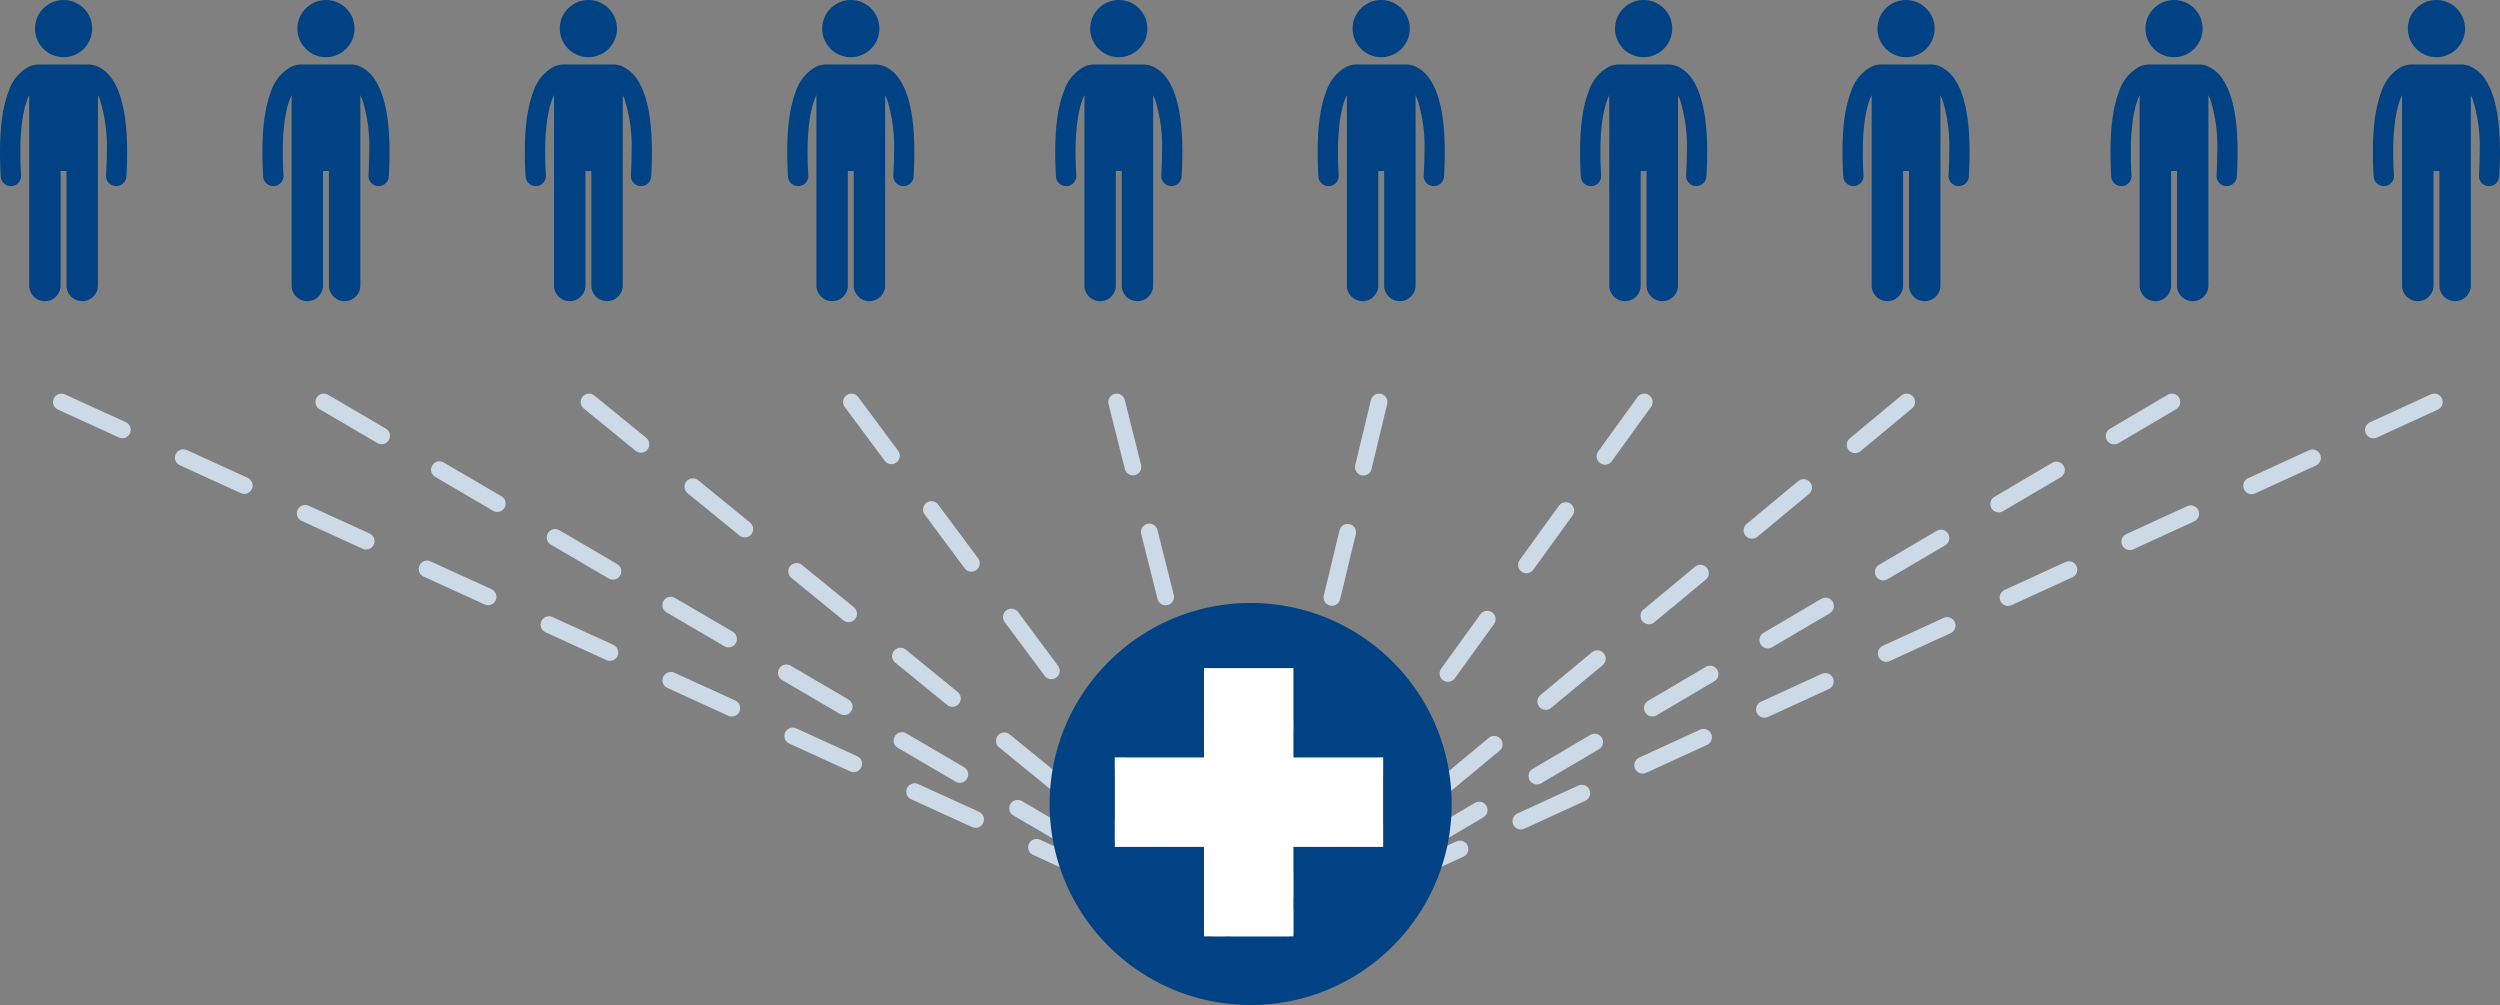 <svg xmlns="http://www.w3.org/2000/svg" width="447.768" height="180"><rect width="100%" height="100%" fill="#808080" stroke="none"/><defs><style>.a,.b{fill:#fff}.a{stroke:#ccd9e6;stroke-linecap:round;stroke-miterlimit:10;stroke-width:3px;stroke-dasharray:12}.c{fill:#004283}</style></defs><path class="a" d="M11 72l213.5 97.5"/><path class="a" d="M436 72l-212.5 97.5"/><path class="a" d="M58 72l166.5 97.5"/><path class="a" d="M389 72l-165.5 97.5"/><path class="a" d="M105.5 72L225 169.5"/><path class="a" d="M341.5 72L224 169.5"/><path class="a" d="M152.5 72l72.5 97.5"/><path class="a" d="M294.5 72L224 169.5"/><path class="a" d="M200 72l24.5 97.5"/><path class="a" d="M247 72l-23.5 97.5"/><path class="b" d="M231.695 119.655h-16.051v15.985h-15.985v16.052h15.985v16.052h16.052v-16.049h16.052v-16.052h-16.052z"/><path class="c" d="M257.17 129.987a36.1 36.1 0 0 0-13.044-15.839 35.8 35.8 0 0 0-12.872-5.417 36.335 36.335 0 0 0-14.51 0 35.8 35.8 0 0 0-6.759 2.1 36.114 36.114 0 0 0-15.839 13.043 35.8 35.8 0 0 0-5.417 12.872 36.336 36.336 0 0 0 0 14.51 35.793 35.793 0 0 0 2.1 6.759 36.117 36.117 0 0 0 13.043 15.839 35.8 35.8 0 0 0 12.874 5.417 36.233 36.233 0 0 0 7.255.731 36.137 36.137 0 0 0 7.255-.731 35.823 35.823 0 0 0 6.759-2.1 36.112 36.112 0 0 0 15.839-13.043 35.8 35.8 0 0 0 5.417-12.874 36.4 36.4 0 0 0 0-14.51 35.916 35.916 0 0 0-2.101-6.757zm-9.427 21.706h-16.052v16.051h-16.052v-16.051h-15.986v-16.052h15.986v-15.985h16.052v15.985h16.052zM1.952 33.333h.108a1.822 1.822 0 0 0 1.712-1.925 69.95 69.95 0 0 1-.129-4.148c-.008-5.512.8-8.609 1.585-10.226v34.144a2.815 2.815 0 0 0 5.629 0v-20.55h1.055v20.55a2.815 2.815 0 0 0 5.629 0V17.042a9.871 9.871 0 0 1 .405.965 28.146 28.146 0 0 1 1.18 9.251c0 1.255-.041 2.634-.129 4.148a1.821 1.821 0 0 0 1.712 1.924h.107a1.821 1.821 0 0 0 1.817-1.715c.092-1.578.135-3.027.135-4.36-.009-6.871-1.107-10.674-2.6-12.96a6.426 6.426 0 0 0-2.431-2.266 4.335 4.335 0 0 0-1.873-.486H6.901a4.327 4.327 0 0 0-1.868.486 7.683 7.683 0 0 0-3.468 4.289C.631 18.682 0 22.098 0 27.257c0 1.333.043 2.783.135 4.361a1.822 1.822 0 0 0 1.817 1.715z"/><circle class="c" cx="5.122" cy="5.122" r="5.122" transform="translate(6.262)"/><g transform="translate(47)"><path class="c" d="M1.952 33.333h.108a1.822 1.822 0 0 0 1.712-1.925 69.95 69.95 0 0 1-.129-4.148c-.008-5.512.8-8.609 1.585-10.226v34.144a2.815 2.815 0 0 0 5.629 0v-20.55h1.055v20.55a2.815 2.815 0 0 0 5.629 0V17.042a9.871 9.871 0 0 1 .405.965 28.146 28.146 0 0 1 1.18 9.251c0 1.255-.041 2.634-.129 4.148a1.821 1.821 0 0 0 1.712 1.924h.107a1.821 1.821 0 0 0 1.817-1.715c.092-1.578.135-3.027.135-4.36-.009-6.871-1.107-10.674-2.6-12.96a6.426 6.426 0 0 0-2.431-2.266 4.335 4.335 0 0 0-1.873-.486H6.901a4.327 4.327 0 0 0-1.868.486 7.683 7.683 0 0 0-3.468 4.289C.631 18.682 0 22.098 0 27.257c0 1.333.043 2.783.135 4.361a1.822 1.822 0 0 0 1.817 1.715z"/><circle class="c" cx="5.122" cy="5.122" r="5.122" transform="translate(6.262)"/></g><g transform="translate(94)"><path class="c" d="M1.952 33.333h.108a1.822 1.822 0 0 0 1.712-1.925 69.95 69.95 0 0 1-.129-4.148c-.008-5.512.8-8.609 1.585-10.226v34.144a2.815 2.815 0 0 0 5.629 0v-20.55h1.055v20.55a2.815 2.815 0 0 0 5.629 0V17.042a9.871 9.871 0 0 1 .405.965 28.146 28.146 0 0 1 1.18 9.251c0 1.255-.041 2.634-.129 4.148a1.821 1.821 0 0 0 1.712 1.924h.107a1.821 1.821 0 0 0 1.817-1.715c.092-1.578.135-3.027.135-4.36-.009-6.871-1.107-10.674-2.6-12.96a6.426 6.426 0 0 0-2.431-2.266 4.335 4.335 0 0 0-1.873-.486H6.901a4.327 4.327 0 0 0-1.868.486 7.683 7.683 0 0 0-3.468 4.289C.631 18.682 0 22.098 0 27.257c0 1.333.043 2.783.135 4.361a1.822 1.822 0 0 0 1.817 1.715z"/><circle class="c" cx="5.122" cy="5.122" r="5.122" transform="translate(6.262)"/></g><g transform="translate(141)"><path class="c" d="M1.952 33.333h.108a1.822 1.822 0 0 0 1.712-1.925 69.95 69.95 0 0 1-.129-4.148c-.008-5.512.8-8.609 1.585-10.226v34.144a2.815 2.815 0 0 0 5.629 0v-20.55h1.055v20.55a2.815 2.815 0 0 0 5.629 0V17.042a9.871 9.871 0 0 1 .405.965 28.146 28.146 0 0 1 1.18 9.251c0 1.255-.041 2.634-.129 4.148a1.821 1.821 0 0 0 1.712 1.924h.107a1.821 1.821 0 0 0 1.817-1.715c.092-1.578.135-3.027.135-4.36-.009-6.871-1.107-10.674-2.6-12.96a6.426 6.426 0 0 0-2.431-2.266 4.335 4.335 0 0 0-1.873-.486H6.901a4.327 4.327 0 0 0-1.868.486 7.683 7.683 0 0 0-3.468 4.289C.631 18.682 0 22.098 0 27.257c0 1.333.043 2.783.135 4.361a1.822 1.822 0 0 0 1.817 1.715z"/><circle class="c" cx="5.122" cy="5.122" r="5.122" transform="translate(6.262)"/></g><g transform="translate(189)"><path class="c" d="M1.952 33.333h.108a1.822 1.822 0 0 0 1.712-1.925 69.95 69.95 0 0 1-.129-4.148c-.008-5.512.8-8.609 1.585-10.226v34.144a2.815 2.815 0 0 0 5.629 0v-20.55h1.055v20.55a2.815 2.815 0 0 0 5.629 0V17.042a9.871 9.871 0 0 1 .405.965 28.146 28.146 0 0 1 1.18 9.251c0 1.255-.041 2.634-.129 4.148a1.821 1.821 0 0 0 1.712 1.924h.107a1.821 1.821 0 0 0 1.817-1.715c.092-1.578.135-3.027.135-4.36-.009-6.871-1.107-10.674-2.6-12.96a6.426 6.426 0 0 0-2.431-2.266 4.335 4.335 0 0 0-1.873-.486H6.901a4.327 4.327 0 0 0-1.868.486 7.683 7.683 0 0 0-3.468 4.289C.631 18.682 0 22.098 0 27.257c0 1.333.043 2.783.135 4.361a1.822 1.822 0 0 0 1.817 1.715z"/><circle class="c" cx="5.122" cy="5.122" r="5.122" transform="translate(6.262)"/></g><g transform="translate(236)"><path class="c" d="M1.952 33.333h.108a1.822 1.822 0 0 0 1.712-1.925 69.95 69.95 0 0 1-.129-4.148c-.008-5.512.8-8.609 1.585-10.226v34.144a2.815 2.815 0 0 0 5.629 0v-20.55h1.055v20.55a2.815 2.815 0 0 0 5.629 0V17.042a9.871 9.871 0 0 1 .405.965 28.146 28.146 0 0 1 1.18 9.251c0 1.255-.041 2.634-.129 4.148a1.821 1.821 0 0 0 1.712 1.924h.107a1.821 1.821 0 0 0 1.817-1.715c.092-1.578.135-3.027.135-4.36-.009-6.871-1.107-10.674-2.6-12.96a6.426 6.426 0 0 0-2.431-2.266 4.335 4.335 0 0 0-1.873-.486H6.901a4.327 4.327 0 0 0-1.868.486 7.683 7.683 0 0 0-3.468 4.289C.631 18.682 0 22.098 0 27.257c0 1.333.043 2.783.135 4.361a1.822 1.822 0 0 0 1.817 1.715z"/><circle class="c" cx="5.122" cy="5.122" r="5.122" transform="translate(6.262)"/></g><g transform="translate(283)"><path class="c" d="M1.952 33.333h.108a1.822 1.822 0 0 0 1.712-1.925 69.95 69.95 0 0 1-.129-4.148c-.008-5.512.8-8.609 1.585-10.226v34.144a2.815 2.815 0 0 0 5.629 0v-20.55h1.055v20.55a2.815 2.815 0 0 0 5.629 0V17.042a9.871 9.871 0 0 1 .405.965 28.146 28.146 0 0 1 1.18 9.251c0 1.255-.041 2.634-.129 4.148a1.821 1.821 0 0 0 1.712 1.924h.107a1.821 1.821 0 0 0 1.817-1.715c.092-1.578.135-3.027.135-4.36-.009-6.871-1.107-10.674-2.6-12.96a6.426 6.426 0 0 0-2.431-2.266 4.335 4.335 0 0 0-1.873-.486H6.901a4.327 4.327 0 0 0-1.868.486 7.683 7.683 0 0 0-3.468 4.289C.631 18.682 0 22.098 0 27.257c0 1.333.043 2.783.135 4.361a1.822 1.822 0 0 0 1.817 1.715z"/><circle class="c" cx="5.122" cy="5.122" r="5.122" transform="translate(6.262)"/></g><g transform="translate(330)"><path class="c" d="M1.952 33.333h.108a1.822 1.822 0 0 0 1.712-1.925 69.95 69.95 0 0 1-.129-4.148c-.008-5.512.8-8.609 1.585-10.226v34.144a2.815 2.815 0 0 0 5.629 0v-20.55h1.055v20.55a2.815 2.815 0 0 0 5.629 0V17.042a9.871 9.871 0 0 1 .405.965 28.146 28.146 0 0 1 1.18 9.251c0 1.255-.041 2.634-.129 4.148a1.821 1.821 0 0 0 1.712 1.924h.107a1.821 1.821 0 0 0 1.817-1.715c.092-1.578.135-3.027.135-4.36-.009-6.871-1.107-10.674-2.6-12.96a6.426 6.426 0 0 0-2.431-2.266 4.335 4.335 0 0 0-1.873-.486H6.901a4.327 4.327 0 0 0-1.868.486 7.683 7.683 0 0 0-3.468 4.289C.631 18.682 0 22.098 0 27.257c0 1.333.043 2.783.135 4.361a1.822 1.822 0 0 0 1.817 1.715z"/><circle class="c" cx="5.122" cy="5.122" r="5.122" transform="translate(6.262)"/></g><g transform="translate(378)"><path class="c" d="M1.952 33.333h.108a1.822 1.822 0 0 0 1.712-1.925 69.95 69.95 0 0 1-.129-4.148c-.008-5.512.8-8.609 1.585-10.226v34.144a2.815 2.815 0 0 0 5.629 0v-20.55h1.055v20.55a2.815 2.815 0 0 0 5.629 0V17.042a9.871 9.871 0 0 1 .405.965 28.146 28.146 0 0 1 1.18 9.251c0 1.255-.041 2.634-.129 4.148a1.821 1.821 0 0 0 1.712 1.924h.107a1.821 1.821 0 0 0 1.817-1.715c.092-1.578.135-3.027.135-4.36-.009-6.871-1.107-10.674-2.6-12.96a6.426 6.426 0 0 0-2.431-2.266 4.335 4.335 0 0 0-1.873-.486H6.901a4.327 4.327 0 0 0-1.868.486 7.683 7.683 0 0 0-3.468 4.289C.631 18.682 0 22.098 0 27.257c0 1.333.043 2.783.135 4.361a1.822 1.822 0 0 0 1.817 1.715z"/><circle class="c" cx="5.122" cy="5.122" r="5.122" transform="translate(6.262)"/></g><g transform="translate(425)"><path class="c" d="M1.952 33.333h.108a1.822 1.822 0 0 0 1.712-1.925 69.95 69.95 0 0 1-.129-4.148c-.008-5.512.8-8.609 1.585-10.226v34.144a2.815 2.815 0 0 0 5.629 0v-20.55h1.055v20.55a2.815 2.815 0 0 0 5.629 0V17.042a9.871 9.871 0 0 1 .405.965 28.146 28.146 0 0 1 1.18 9.251c0 1.255-.041 2.634-.129 4.148a1.821 1.821 0 0 0 1.712 1.924h.107a1.821 1.821 0 0 0 1.817-1.715c.092-1.578.135-3.027.135-4.36-.009-6.871-1.107-10.674-2.6-12.96a6.426 6.426 0 0 0-2.431-2.266 4.335 4.335 0 0 0-1.873-.486H6.901a4.327 4.327 0 0 0-1.868.486 7.683 7.683 0 0 0-3.468 4.289C.631 18.682 0 22.098 0 27.257c0 1.333.043 2.783.135 4.361a1.822 1.822 0 0 0 1.817 1.715z"/><circle class="c" cx="5.122" cy="5.122" r="5.122" transform="translate(6.262)"/></g></svg>